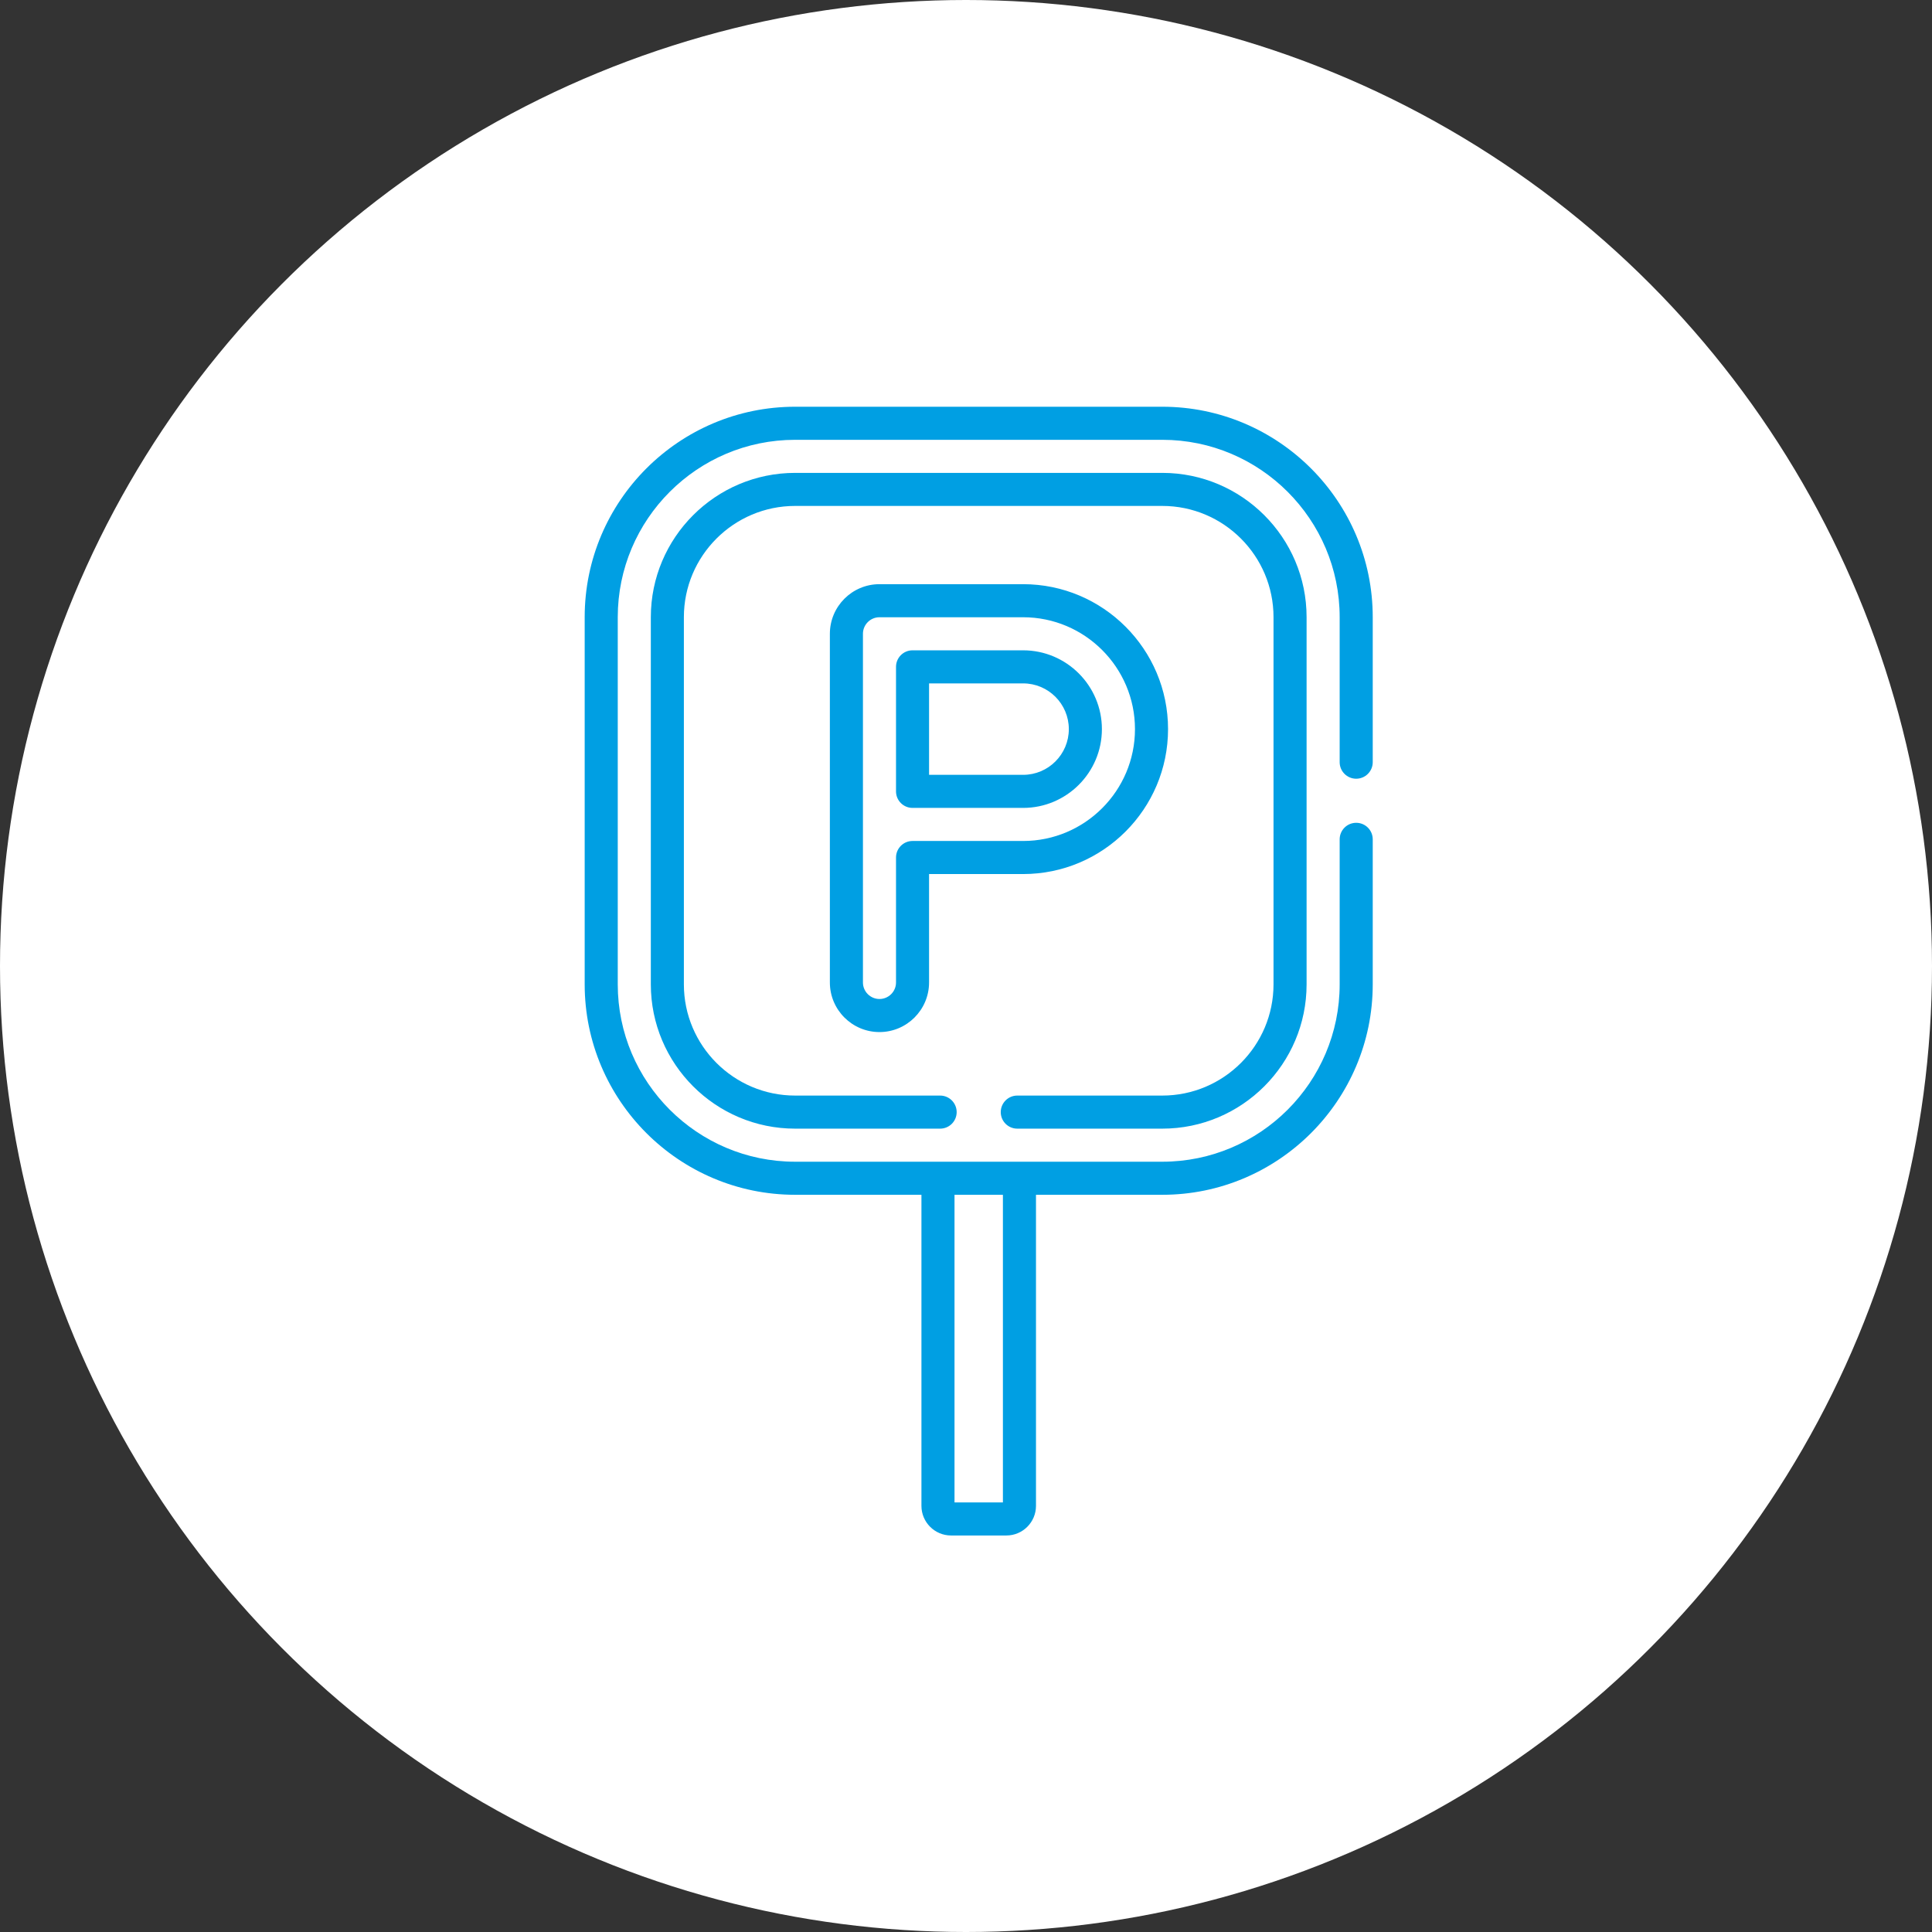<svg width="76" height="76" viewBox="0 0 76 76" fill="none" xmlns="http://www.w3.org/2000/svg">
<rect x="0" y="0" width="76" height="76" fill="#333333" stroke="none"/>
<circle cx="38" cy="38" r="38" fill="white"/>
<path d="M45.948 28.682C45.948 25.538 43.391 22.98 40.247 22.98H34.596C33.52 22.98 32.645 23.856 32.645 24.932V38.648C32.645 39.723 33.52 40.599 34.596 40.599C35.672 40.599 36.547 39.723 36.547 38.648V34.383H40.247C43.391 34.383 45.948 31.825 45.948 28.682ZM35.897 33.082C35.538 33.082 35.247 33.373 35.247 33.733V38.648C35.247 39.006 34.955 39.298 34.596 39.298C34.238 39.298 33.946 39.006 33.946 38.648V24.932C33.946 24.573 34.238 24.281 34.596 24.281H40.247C42.673 24.281 44.647 26.255 44.647 28.682C44.647 31.108 42.673 33.082 40.247 33.082H35.897Z" fill="#009FE3"/>
<path d="M43.346 28.682C43.346 26.973 41.956 25.582 40.247 25.582H35.897C35.538 25.582 35.247 25.873 35.247 26.232V31.131C35.247 31.49 35.538 31.781 35.897 31.781H40.247C41.956 31.781 43.346 30.391 43.346 28.682ZM36.547 26.883H40.247C41.239 26.883 42.045 27.69 42.045 28.682C42.045 29.674 41.239 30.48 40.247 30.48H36.547V26.883Z" fill="#009FE3"/>
<path d="M40.017 44.398H45.722C48.852 44.398 51.398 41.852 51.398 38.722V24.278C51.398 21.148 48.852 18.602 45.722 18.602H31.278C28.148 18.602 25.602 21.148 25.602 24.278V38.722C25.602 41.852 28.148 44.398 31.278 44.398H36.982C37.342 44.398 37.633 44.107 37.633 43.748C37.633 43.389 37.342 43.097 36.982 43.097H31.278C28.865 43.097 26.902 41.135 26.902 38.722V24.278C26.902 21.865 28.865 19.902 31.278 19.902H45.722C48.135 19.902 50.097 21.865 50.097 24.278V38.722C50.097 41.135 48.135 43.097 45.722 43.097H40.017C39.658 43.097 39.367 43.389 39.367 43.748C39.367 44.107 39.658 44.398 40.017 44.398Z" fill="#009FE3"/>
<path d="M45.722 16H31.278C26.713 16 23 19.713 23 24.278V38.722C23 43.286 26.713 47 31.278 47H36.247V59.237C36.247 59.879 36.769 60.402 37.411 60.402H39.589C40.231 60.402 40.753 59.879 40.753 59.237V47H45.722C50.287 47 54 43.286 54 38.722V33.018C54 32.658 53.709 32.367 53.35 32.367C52.99 32.367 52.699 32.658 52.699 33.018V38.722C52.699 42.569 49.569 45.699 45.722 45.699C43.599 45.699 33.398 45.699 31.278 45.699C27.431 45.699 24.301 42.569 24.301 38.722V24.278C24.301 20.431 27.431 17.301 31.278 17.301H45.722C49.569 17.301 52.699 20.431 52.699 24.278V29.982C52.699 30.341 52.99 30.633 53.349 30.633C53.709 30.633 54 30.341 54 29.982V24.278C54 19.713 50.287 16 45.722 16ZM39.452 59.101H37.548V47H39.452V59.101Z" fill="#009FE3"/>
</svg>
